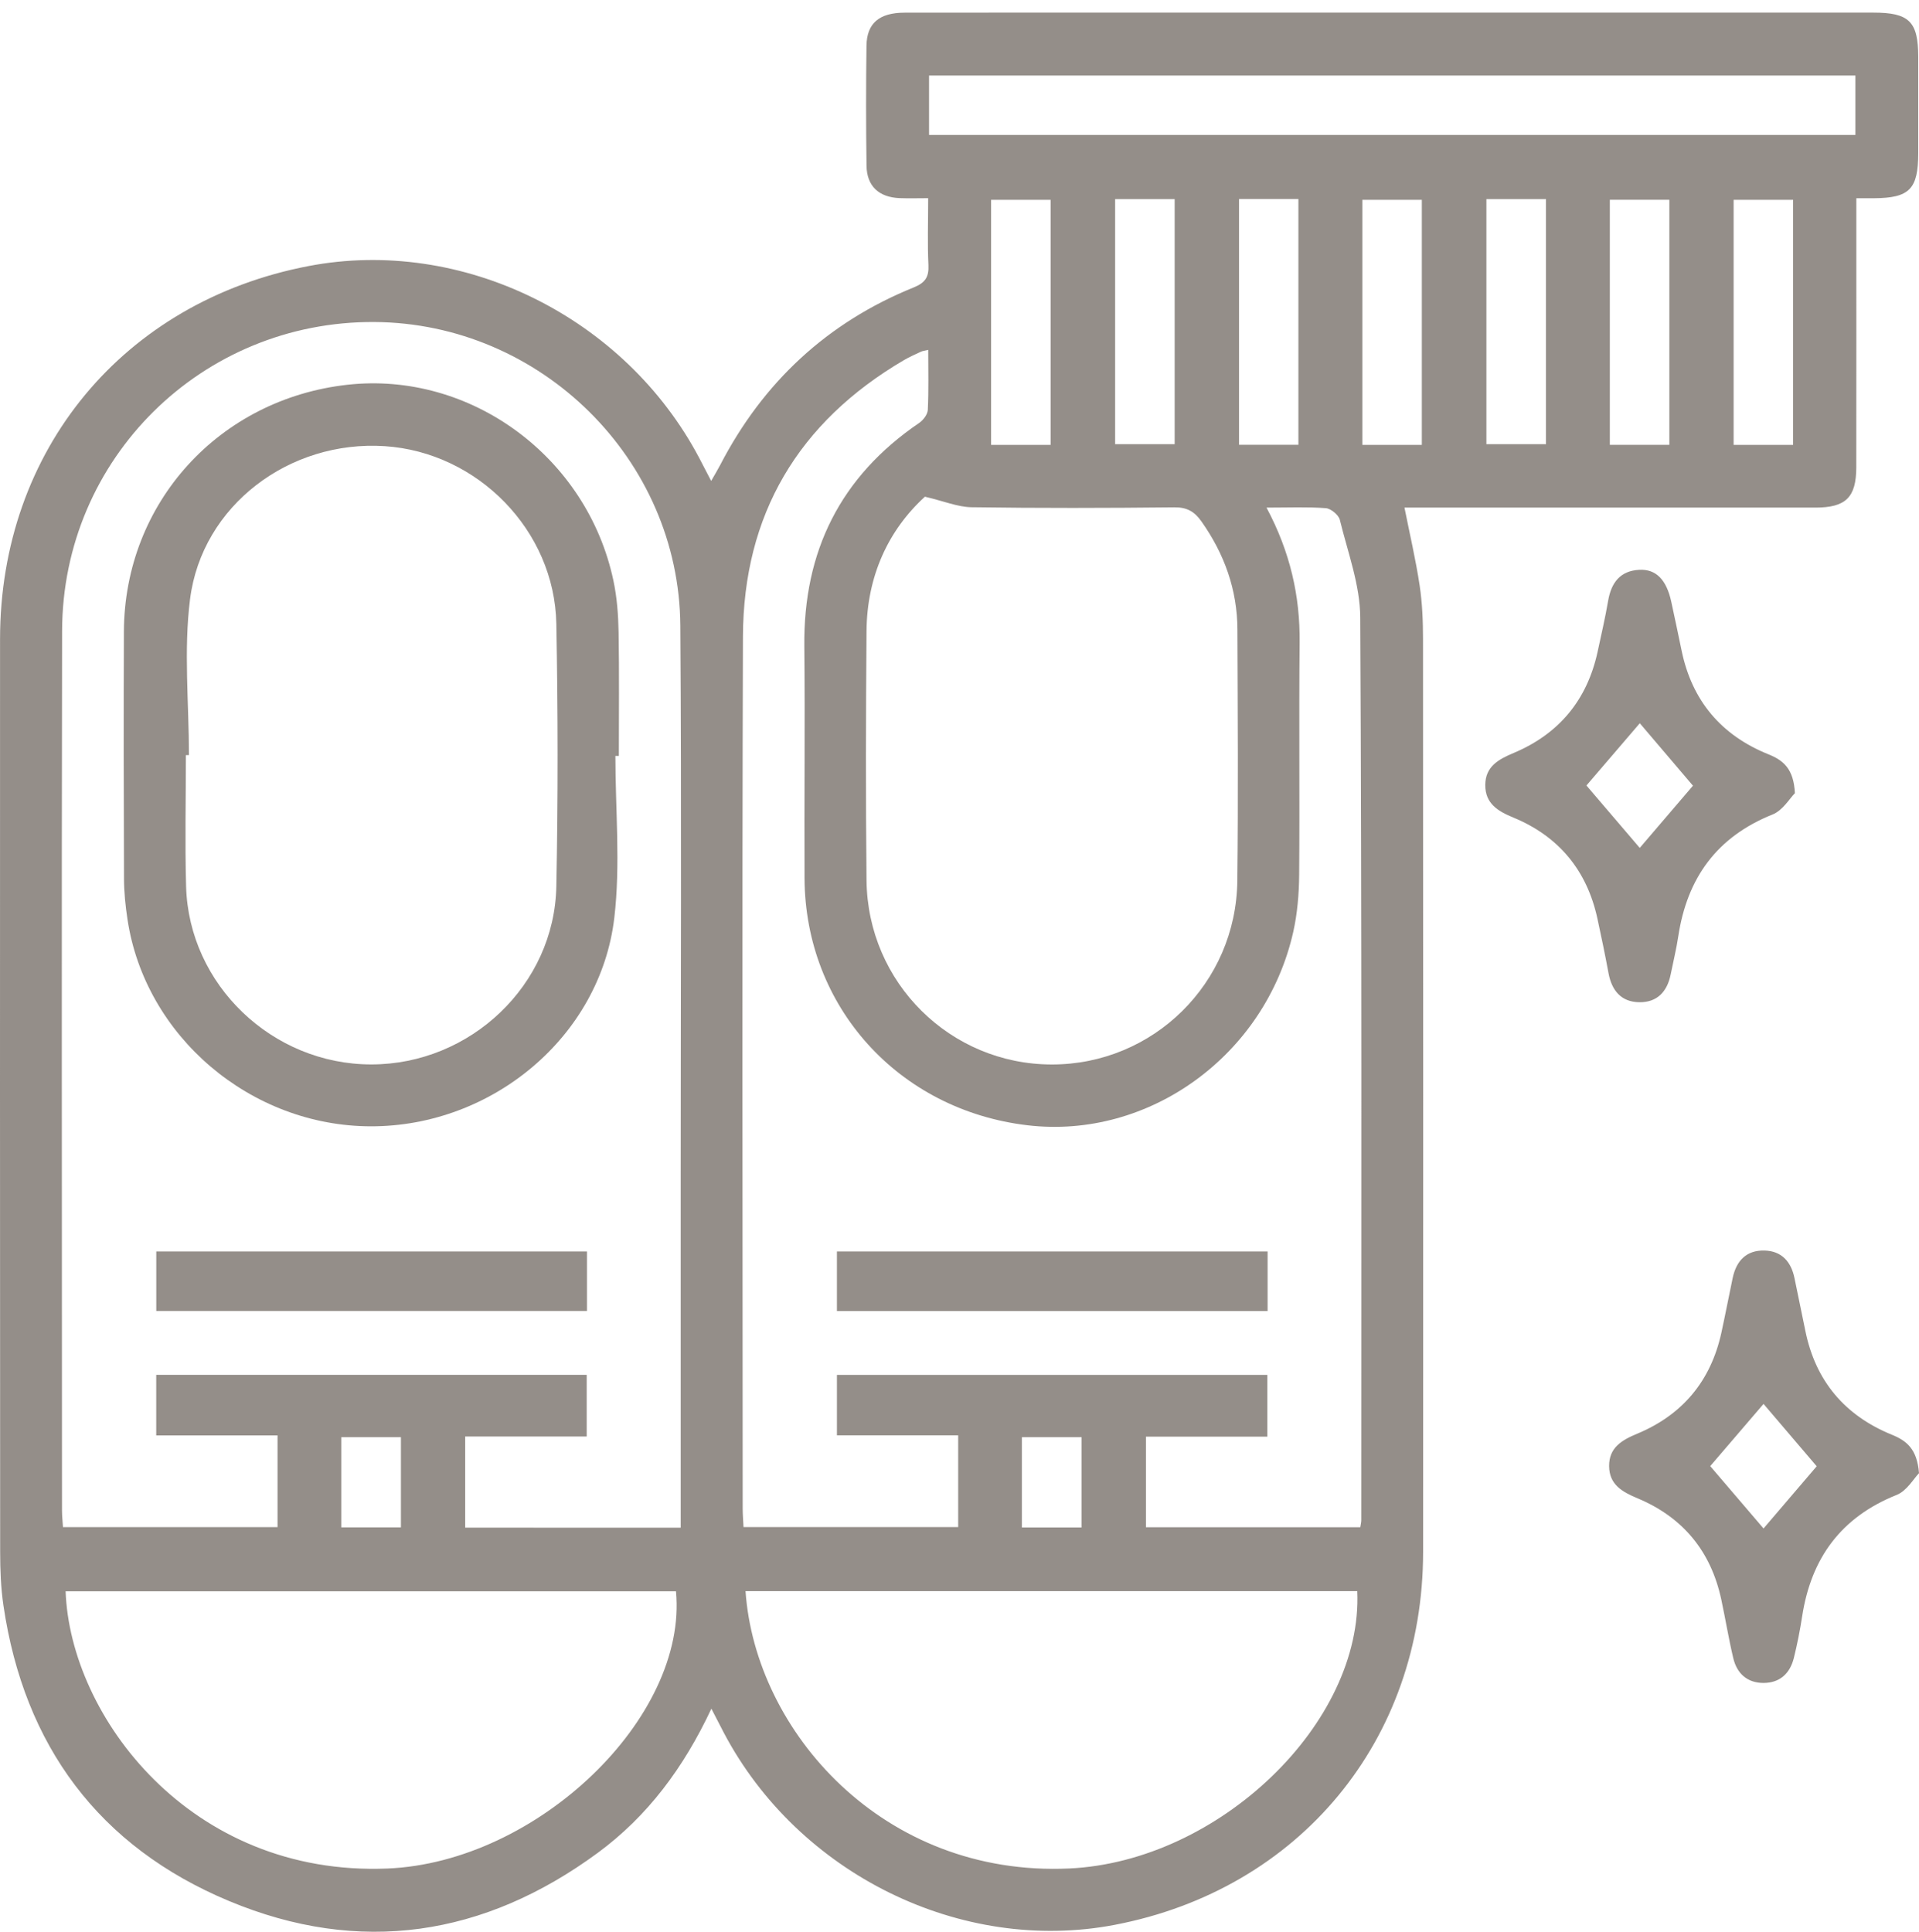 <?xml version="1.0" encoding="UTF-8"?> <!-- Generator: Adobe Illustrator 25.4.1, SVG Export Plug-In . SVG Version: 6.00 Build 0) --> <svg xmlns="http://www.w3.org/2000/svg" xmlns:xlink="http://www.w3.org/1999/xlink" id="Слой_1" x="0px" y="0px" viewBox="0 0 371.43 373.91" style="enable-background:new 0 0 371.43 373.91;" xml:space="preserve"> <style type="text/css"> .st0{fill:#948E89;} </style> <g> <path class="st0" d="M137.69,330.73c-5.38,11.47-12.36,20.81-21.97,27.89c-22.02,16.2-46.12,19.88-71.36,9.35 c-25.21-10.51-39.69-30.08-43.69-57.18c-0.51-3.44-0.64-6.96-0.64-10.44C0,241.47-0.01,182.59,0.01,123.7 c0.01-36.51,23.86-65.33,59.7-72.2c29.7-5.7,61.22,9.8,75.66,37.2c0.69,1.3,1.36,2.62,2.28,4.39c0.72-1.26,1.26-2.15,1.74-3.07 c8.3-16.02,20.72-27.6,37.45-34.38c2.25-0.91,2.97-2.01,2.86-4.35c-0.2-4.1-0.05-8.22-0.05-12.93c-1.93,0-3.74,0.06-5.54-0.01 c-4.01-0.17-6.34-2.33-6.39-6.28c-0.11-7.73-0.11-15.47-0.01-23.2c0.06-4.38,2.48-6.41,7.38-6.42c15.84-0.02,31.69-0.01,47.53-0.01 c46.66,0,93.31,0,139.97,0c6.93,0,8.68,1.72,8.69,8.53c0.01,6.24,0.01,12.47,0,18.71c-0.01,6.93-1.69,8.64-8.54,8.69 c-0.98,0.01-1.97,0-3.44,0c0,1.53,0,2.85,0,4.18c0,15.97,0.01,31.94-0.01,47.9c-0.01,5.82-2.02,7.8-7.92,7.8 c-25.07,0.01-50.15,0-75.22,0c-1.36,0-2.73,0-4.31,0c1.03,5.16,2.18,10.06,2.93,15.02c0.52,3.43,0.66,6.95,0.66,10.43 c0.04,58.88,0.04,117.76,0.02,176.64c-0.01,36.5-23.91,65.37-59.69,72.23c-29.7,5.69-61.25-9.82-75.67-37.2 C139.41,334.07,138.74,332.76,137.69,330.73z M131.75,295.7c0-1.28,0-2.26,0-3.24c0-21.58,0-43.15,0-64.73 c0-35.54,0.18-71.09-0.07-106.63c-0.23-32.22-27.02-58.57-59.21-58.77c-33.36-0.21-60.39,26.39-60.45,59.81 c-0.11,56.75-0.03,113.49-0.02,170.24c0,1.08,0.13,2.16,0.19,3.21c14.02,0,27.78,0,41.53,0c0-5.96,0-11.65,0-17.75 c-7.96,0-15.74,0-23.48,0c0-4.2,0-7.98,0-11.73c27.92,0,55.56,0,83.32,0c0,3.97,0,7.75,0,11.94c-8.01,0-15.79,0-23.52,0 c0,6.1,0,11.79,0,17.64C103.89,295.7,117.56,295.7,131.75,295.7z M245.14,98.25c4.59,8.62,6.5,17.1,6.41,26.13 c-0.15,14.97,0.03,29.94-0.09,44.9c-0.03,3.71-0.34,7.51-1.15,11.12c-5.38,23.85-27.9,40.17-51.4,37.41 c-24.98-2.93-43.08-22.94-43.19-47.84c-0.07-14.97,0.11-29.94-0.04-44.9c-0.19-18.37,6.98-32.82,22.23-43.21 c0.79-0.54,1.63-1.65,1.67-2.53c0.18-3.81,0.08-7.63,0.08-11.61c-0.72,0.18-1.09,0.2-1.4,0.35c-1.13,0.53-2.27,1.03-3.34,1.66 c-20.41,11.99-31.04,29.86-31.12,53.51c-0.18,56.25-0.06,112.51-0.05,168.77c0,1.2,0.11,2.4,0.16,3.57c14.06,0,27.82,0,41.55,0 c0-5.97,0-11.66,0-17.76c-7.97,0-15.75,0-23.47,0c0-4.2,0-7.98,0-11.7c27.93,0,55.58,0,83.3,0c0,3.99,0,7.77,0,11.96 c-8.02,0-15.8,0-23.49,0c0,6.1,0,11.79,0,17.53c13.97,0,27.73,0,41.49,0c0.09-0.61,0.19-0.97,0.19-1.33 c0-58.25,0.11-116.5-0.2-174.75c-0.03-6.32-2.42-12.64-3.95-18.91c-0.23-0.95-1.73-2.18-2.71-2.26 C253.02,98.09,249.41,98.25,245.14,98.25z M179.02,96.14c-7.06,6.44-11.22,15.36-11.3,26c-0.13,16.09-0.17,32.18,0,48.27 c0.21,19.82,16.21,35.61,35.85,35.63c19.65,0.02,35.69-15.71,35.92-35.55c0.19-16.21,0.08-32.43,0.02-48.64 c-0.03-7.71-2.53-14.65-6.98-20.94c-1.33-1.89-2.79-2.74-5.23-2.71c-13.09,0.14-26.19,0.17-39.29-0.02 C185.36,98.13,182.73,97.01,179.02,96.14z M12.7,308.01c0.88,24.19,24.11,55.21,62.27,53.66c29.01-1.18,58.19-29.23,55.87-53.66 C91.47,308.01,52.09,308.01,12.7,308.01z M144.3,307.98c1.89,27.11,26.63,55.35,62.67,53.68c28.98-1.35,56.88-28.19,55.73-53.68 C223.32,307.98,183.94,307.98,144.3,307.98z M179.82,26.12c59.99,0,119.65,0,179.3,0c0-3.96,0-7.66,0-11.5 c-59.84,0-119.49,0-179.3,0C179.82,18.51,179.82,22.2,179.82,26.12z M203.35,86.11c0-16.05,0-31.8,0-47.43c-4.05,0-7.83,0-11.52,0 c0,15.96,0,31.61,0,47.43C195.71,86.11,199.4,86.11,203.35,86.11z M215.84,38.54c0,16.05,0,31.79,0,47.43c4.05,0,7.83,0,11.52,0 c0-15.96,0-31.61,0-47.43C223.49,38.54,219.8,38.54,215.84,38.54z M239.82,38.52c0,16.1,0,31.84,0,47.57c3.97,0,7.66,0,11.49,0 c0-15.93,0-31.67,0-47.57C247.4,38.52,243.72,38.52,239.82,38.52z M275.2,86.11c0-16.06,0-31.8,0-47.43c-4.05,0-7.83,0-11.51,0 c0,15.96,0,31.62,0,47.43C267.57,86.11,271.26,86.11,275.2,86.11z M287.7,38.54c0,16.04,0,31.78,0,47.43c4.04,0,7.82,0,11.53,0 c0-15.95,0-31.61,0-47.43C295.35,38.54,291.66,38.54,287.7,38.54z M323.11,86.1c0-16.05,0-31.79,0-47.43c-4.05,0-7.83,0-11.52,0 c0,15.96,0,31.61,0,47.43C315.47,86.1,319.16,86.1,323.11,86.1z M347.06,86.11c0-16.06,0-31.8,0-47.43c-4.05,0-7.83,0-11.51,0 c0,15.96,0,31.62,0,47.43C339.44,86.11,343.13,86.11,347.06,86.11z M66.06,295.64c3.96,0,7.73,0,11.54,0c0-5.99,0-11.76,0-17.46 c-4.03,0-7.81,0-11.54,0C66.06,284.15,66.06,289.83,66.06,295.64z M197.79,295.66c4.13,0,7.81,0,11.56,0c0-5.98,0-11.74,0-17.48 c-4.02,0-7.79,0-11.56,0C197.79,284.13,197.79,289.81,197.79,295.66z"></path> <path class="st0" d="M371.43,285.15c-1.02,1.03-2.34,3.41-4.31,4.2c-10.79,4.31-16.58,12.26-18.31,23.53 c-0.42,2.71-0.95,5.4-1.61,8.06c-0.75,2.98-2.71,4.8-5.86,4.81c-3.15,0-5.15-1.82-5.86-4.8c-0.89-3.75-1.51-7.57-2.32-11.35 c-2-9.34-7.43-15.92-16.21-19.59c-2.97-1.24-5.47-2.65-5.5-6.22c-0.03-3.58,2.43-5.03,5.41-6.27c8.78-3.65,14.26-10.2,16.31-19.52 c0.77-3.53,1.45-7.08,2.19-10.61c0.7-3.34,2.65-5.43,6.17-5.34c3.32,0.09,5.15,2.17,5.8,5.34c0.71,3.41,1.41,6.83,2.11,10.25 c1.98,9.68,7.63,16.34,16.7,20.05C369.05,278.86,371.07,280.48,371.43,285.15z M341.34,271.74c-3.43,4-6.94,8.1-10.32,12.04 c3.46,4.04,6.96,8.15,10.32,12.07c3.43-4.01,6.94-8.12,10.29-12.04C348.23,279.82,344.78,275.78,341.34,271.74z"></path> <path class="st0" d="M347.41,153.53c-0.99,0.98-2.34,3.33-4.32,4.12c-10.8,4.32-16.54,12.31-18.25,23.57 c-0.37,2.46-0.97,4.88-1.46,7.33c-0.66,3.35-2.59,5.49-6.09,5.44c-3.5-0.05-5.32-2.25-5.95-5.6c-0.66-3.55-1.39-7.09-2.16-10.62 c-2.04-9.32-7.48-15.9-16.28-19.53c-2.99-1.23-5.43-2.71-5.42-6.28c0.01-3.59,2.54-4.98,5.5-6.22 c8.77-3.68,14.21-10.25,16.24-19.57c0.71-3.29,1.47-6.57,2.04-9.88c0.6-3.48,2.3-5.8,6.01-6c3.26-0.18,5.29,1.93,6.21,6.18 c0.69,3.16,1.35,6.33,2.01,9.5c2.01,9.66,7.65,16.33,16.74,20.01C345.18,147.16,347.18,148.8,347.41,153.53z M317.38,164.12 c3.46-4.05,6.98-8.16,10.3-12.04c-3.49-4.1-6.98-8.21-10.29-12.09c-3.46,4.04-6.98,8.14-10.33,12.05 C310.49,156.06,313.95,160.1,317.38,164.12z"></path> <path class="st0" d="M119.11,146.31c0,10.46,1.01,21.04-0.21,31.36c-2.72,22.98-23.64,40.37-47.11,40.34 c-23.27-0.03-43.73-17.41-47.12-40.1c-0.39-2.58-0.66-5.2-0.67-7.81c-0.06-15.96-0.09-31.93-0.02-47.89 c0.12-24.87,18.41-44.98,43.29-47.74c23.78-2.63,46.35,13.92,51.45,37.87c0.7,3.27,0.95,6.67,1.01,10.02 c0.14,7.98,0.05,15.96,0.05,23.95C119.55,146.31,119.33,146.31,119.11,146.31z M36.57,146.16c-0.2,0-0.39,0-0.59,0 c0,8.48-0.2,16.96,0.04,25.43c0.54,19.04,16.68,34.44,35.85,34.44c19.19,0,35.44-15.37,35.81-34.45c0.34-16.95,0.32-33.91,0-50.86 c-0.34-18.05-15.23-33.18-33.2-34.36c-18.46-1.21-35.38,11.47-37.69,29.58C35.53,125.86,36.57,136.07,36.57,146.16z"></path> <path class="st0" d="M113.61,242.23c0,3.95,0,7.64,0,11.52c-27.8,0-55.43,0-83.36,0c0-3.69,0-7.47,0-11.52 C57.87,242.23,85.59,242.23,113.61,242.23z"></path> <path class="st0" d="M245.35,242.23c0,3.95,0,7.65,0,11.53c-27.8,0-55.43,0-83.36,0c0-3.7,0-7.48,0-11.53 C189.62,242.23,217.33,242.23,245.35,242.23z"></path> </g> </svg> 